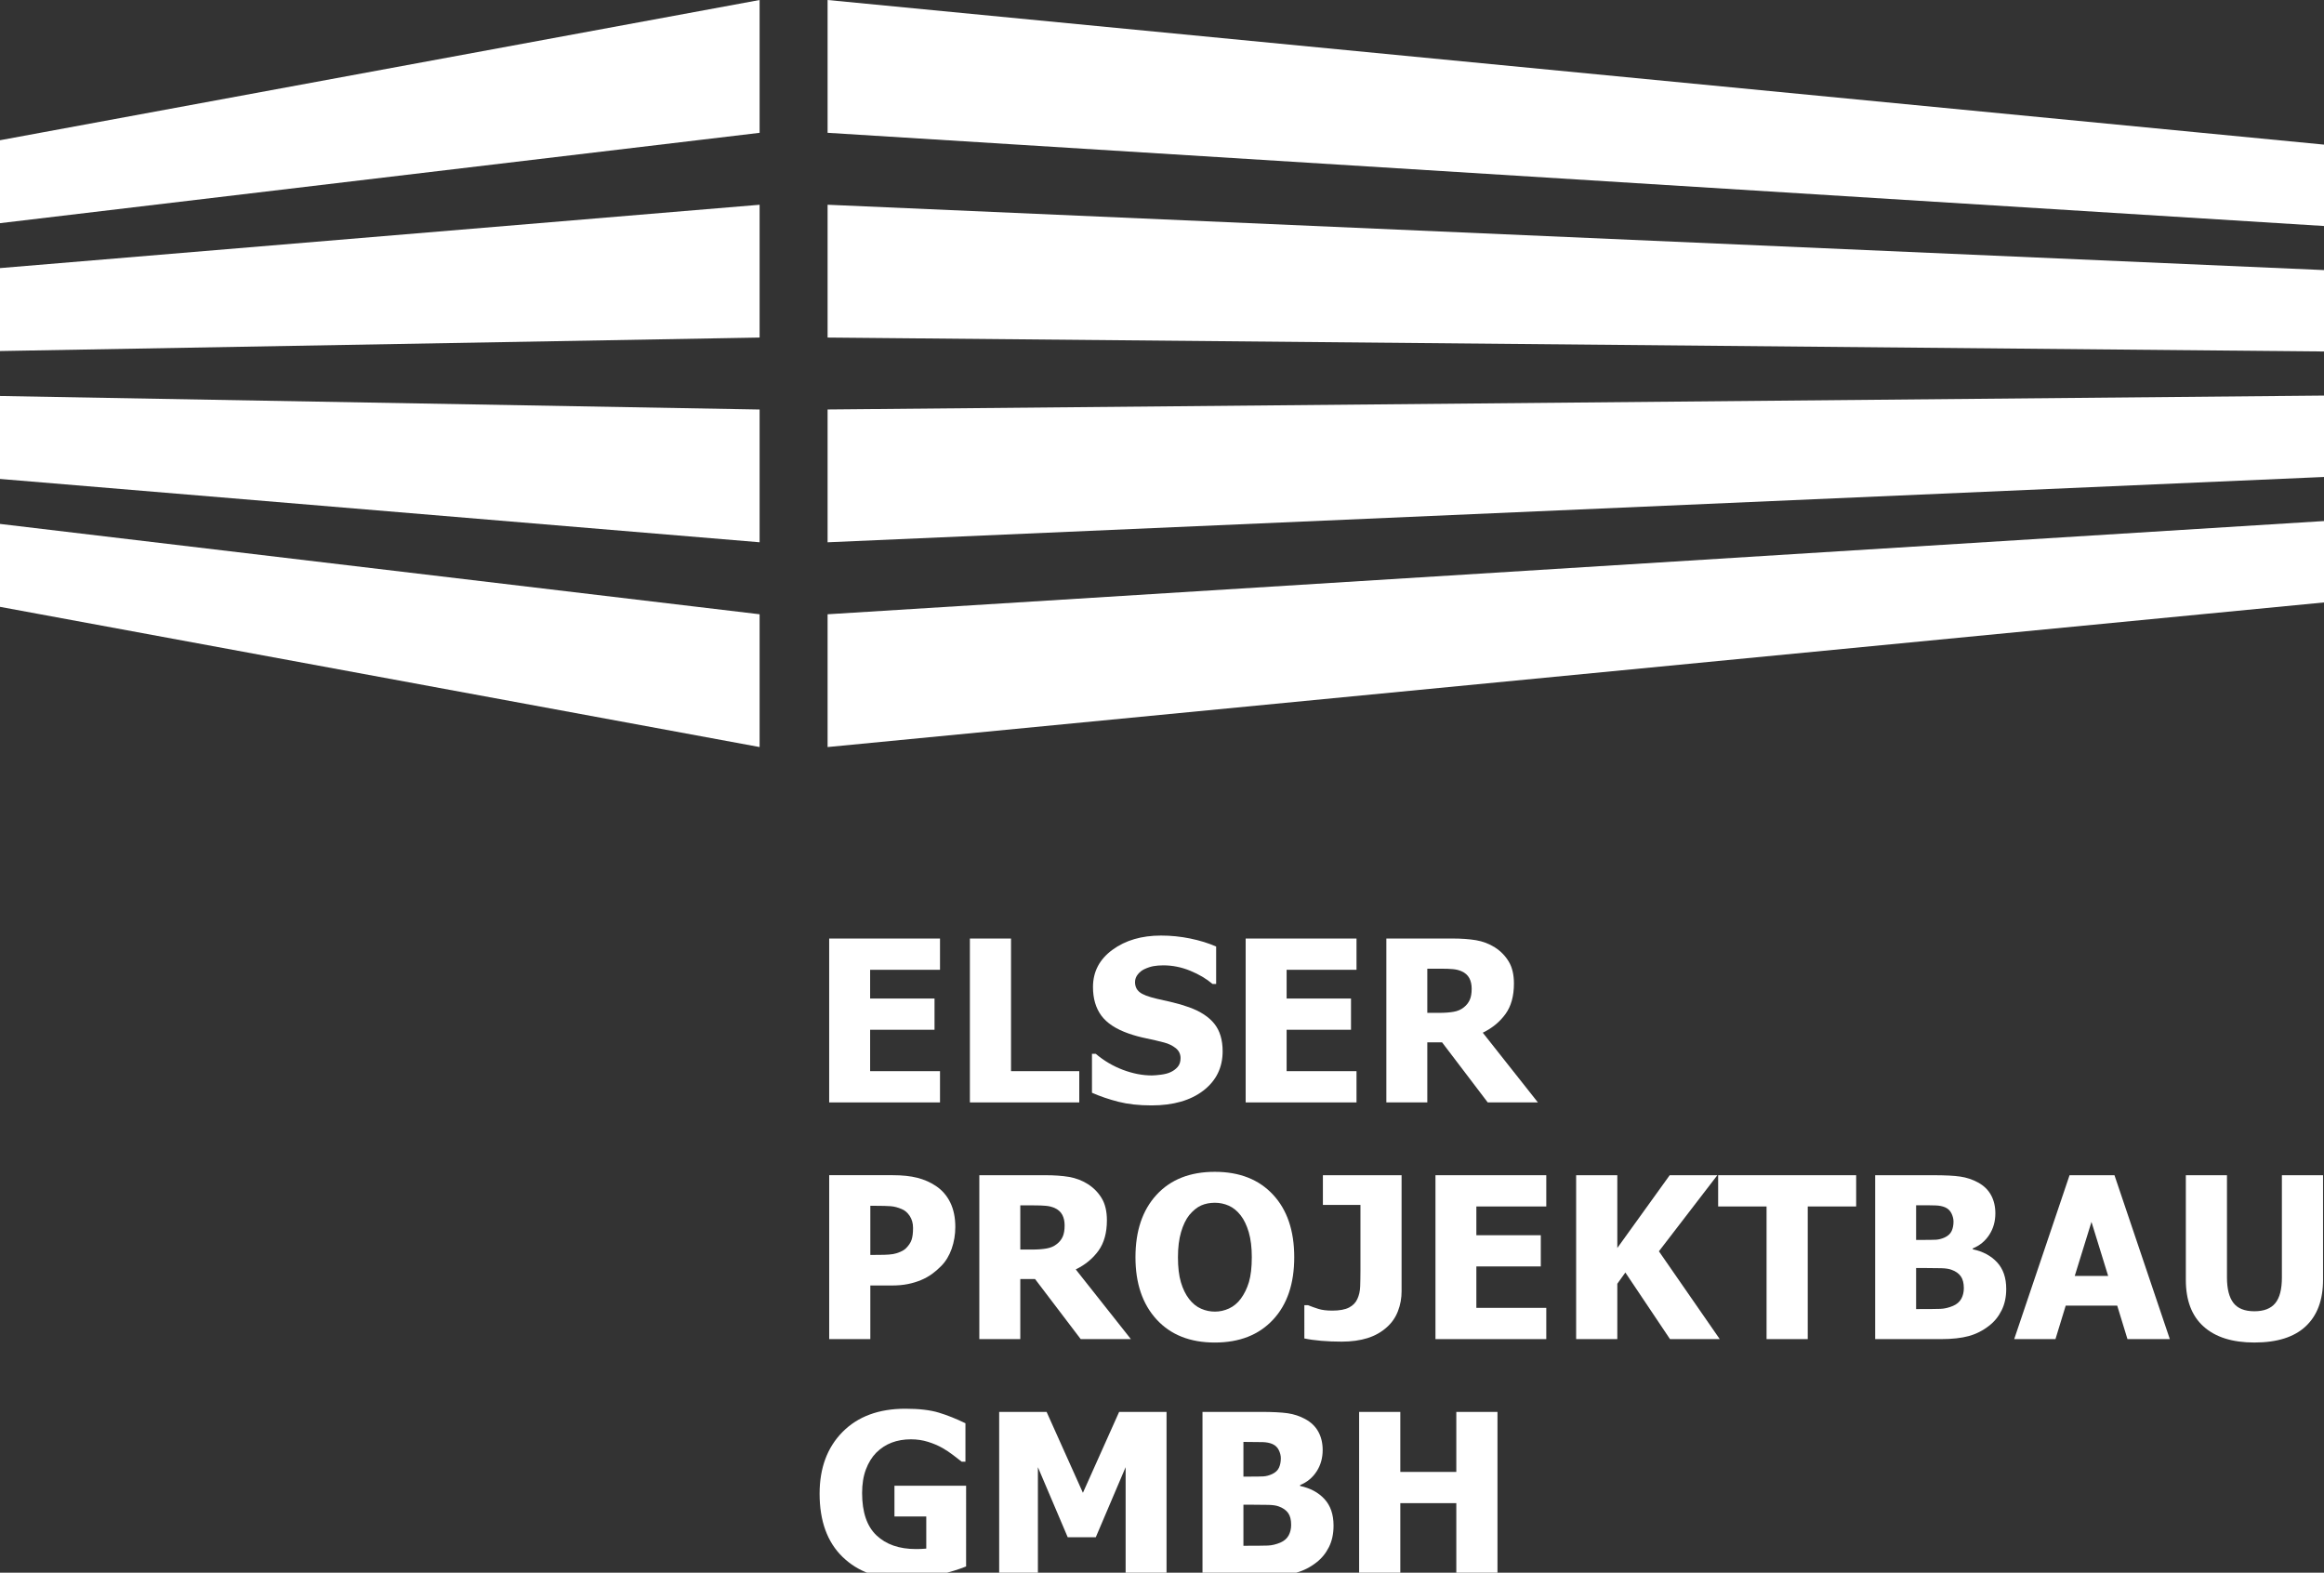 <?xml version="1.0" encoding="utf-8"?>
<!-- Generator: Adobe Illustrator 19.2.1, SVG Export Plug-In . SVG Version: 6.00 Build 0)  -->
<svg version="1.1" id="Ebene_1" xmlns="http://www.w3.org/2000/svg" xmlns:xlink="http://www.w3.org/1999/xlink" x="0px" y="0px"
	 viewBox="0 0 119.057 80.563" enable-background="new 0 0 119.057 80.563" xml:space="preserve">
<rect x="0" y="0" width="119.057" height="80.563" fill="#333333" stroke="none"/>
<polyline fill="#FFFFFF" points="119.057,30.86 42.397,38.268 42.397,31.466 119.057,26.691 119.057,30.86 "/>
<polyline fill="#FFFFFF" points="119.057,24.433 42.397,27.779 42.397,20.976 119.057,20.264 119.057,24.433 "/>
<polyline fill="#FFFFFF" points="119.057,18.005 42.397,17.291 42.397,10.488 119.057,13.835 119.057,18.005 "/>
<polyline fill="#FFFFFF" points="119.057,11.577 42.397,6.803 42.397,0 119.057,7.408 119.057,11.577 "/>
<polyline fill="#FFFFFF" points="38.914,38.268 0,31.086 0,26.838 38.914,31.466 38.914,38.268 "/>
<polyline fill="#FFFFFF" points="38.914,27.778 0,24.534 0,20.285 38.914,20.978 38.914,27.778 "/>
<polyline fill="#FFFFFF" points="38.914,17.291 0,17.982 0,13.733 38.914,10.489 38.914,17.291 "/>
<polyline fill="#FFFFFF" points="38.914,6.804 0,11.432 0,7.183 38.914,0 38.914,6.804 "/>
<polyline fill="#FFFFFF" points="42.478,56.472 42.478,48.077 48.156,48.077 48.156,49.678 44.576,49.678 44.576,51.15 
	47.875,51.15 47.875,52.75 44.576,52.75 44.576,54.871 48.156,54.871 48.156,56.472 42.478,56.472 "/>
<polyline fill="#FFFFFF" points="55.29,56.472 49.687,56.472 49.687,48.077 51.794,48.077 51.794,54.871 55.29,54.871 55.29,56.472 
	"/>
<polyline fill="#FFFFFF" points="63.815,56.472 63.815,48.077 69.493,48.077 69.493,49.678 65.913,49.678 65.913,51.15 
	69.211,51.15 69.211,52.75 65.913,52.75 65.913,54.871 69.493,54.871 69.493,56.472 63.815,56.472 "/>
<polyline fill="#FFFFFF" points="73.538,68.597 73.538,60.201 79.215,60.201 79.215,61.802 75.633,61.802 75.633,63.275 
	78.934,63.275 78.934,64.874 75.633,64.874 75.633,66.996 79.215,66.996 79.215,68.597 73.538,68.597 "/>
<polyline fill="#FFFFFF" points="88.102,68.597 85.553,68.597 83.266,65.185 82.854,65.761 82.854,68.597 80.745,68.597 
	80.745,60.201 82.854,60.201 82.854,63.929 85.538,60.201 87.979,60.201 84.985,64.098 88.102,68.597 "/>
<polyline fill="#FFFFFF" points="90.5,68.597 90.5,61.802 88.02,61.802 88.02,60.201 95.09,60.201 95.09,61.802 92.61,61.802 
	92.61,68.597 90.5,68.597 "/>
<path fill="#FFFFFF" d="M103.186,68.597l2.836-8.396h2.301l2.836,8.396h-2.17l-0.525-1.714h-2.639l-0.525,1.714H103.186 M108,65.361
	l-0.855-2.769l-0.857,2.769H108z"/>
<polyline fill="#FFFFFF" points="59.761,80.721 57.665,80.721 57.665,75.156 56.136,78.747 54.699,78.747 53.171,75.156 
	53.171,80.721 51.187,80.721 51.187,72.326 53.617,72.326 55.477,76.47 57.332,72.326 59.761,72.326 59.761,80.721 "/>
<polyline fill="#FFFFFF" points="76.715,80.721 74.606,80.721 74.606,76.999 71.737,76.999 71.737,80.721 69.627,80.721 
	69.627,72.326 71.737,72.326 71.737,75.399 74.606,75.399 74.606,72.326 76.715,72.326 76.715,80.721 "/>
<path fill="#FFFFFF" d="M78.786,56.472h-2.57l-2.34-3.078H73.12v3.078h-2.098v-8.396h3.379c0.465,0,0.871,0.029,1.217,0.087
	c0.348,0.059,0.666,0.181,0.959,0.364c0.301,0.192,0.539,0.436,0.715,0.73c0.178,0.295,0.266,0.67,0.266,1.125
	c0,0.643-0.144,1.164-0.434,1.563c-0.291,0.401-0.678,0.719-1.162,0.956L78.786,56.472 M75.393,50.648
	c0-0.211-0.041-0.392-0.121-0.544c-0.082-0.152-0.215-0.271-0.404-0.354c-0.131-0.056-0.277-0.092-0.439-0.106
	c-0.16-0.015-0.363-0.022-0.604-0.022H73.12v2.262h0.603c0.293,0,0.543-0.019,0.746-0.055c0.207-0.036,0.379-0.111,0.523-0.228
	c0.135-0.105,0.234-0.232,0.301-0.378C75.36,51.076,75.393,50.885,75.393,50.648z"/>
<path fill="#FFFFFF" d="M48.94,62.851c0,0.392-0.063,0.764-0.186,1.117c-0.125,0.353-0.303,0.648-0.537,0.884
	c-0.142,0.146-0.299,0.283-0.469,0.407c-0.172,0.123-0.361,0.229-0.568,0.315c-0.207,0.086-0.43,0.155-0.674,0.203
	c-0.242,0.049-0.513,0.073-0.813,0.073h-1.107v2.746h-2.107v-8.396h3.259c0.483,0,0.902,0.044,1.254,0.133
	c0.351,0.089,0.67,0.229,0.956,0.421c0.314,0.21,0.559,0.49,0.732,0.842C48.853,61.949,48.94,62.367,48.94,62.851 M46.775,62.903
	c0-0.238-0.057-0.442-0.169-0.613c-0.113-0.171-0.248-0.288-0.406-0.352c-0.2-0.087-0.39-0.136-0.573-0.15
	c-0.182-0.013-0.429-0.02-0.742-0.02h-0.299v2.516h0.148c0.198,0,0.387-0.002,0.563-0.006c0.177-0.004,0.33-0.017,0.462-0.039
	c0.114-0.019,0.233-0.056,0.359-0.111c0.126-0.053,0.222-0.114,0.291-0.182c0.141-0.14,0.239-0.284,0.29-0.434
	C46.75,63.361,46.775,63.158,46.775,62.903z"/>
<path fill="#FFFFFF" d="M57.935,68.597h-2.571l-2.34-3.079h-0.755v3.079H50.17v-8.396h3.378c0.467,0,0.872,0.029,1.218,0.087
	c0.346,0.06,0.666,0.181,0.959,0.365c0.301,0.192,0.539,0.435,0.716,0.73c0.177,0.295,0.265,0.67,0.265,1.125
	c0,0.643-0.145,1.163-0.434,1.563c-0.29,0.401-0.677,0.718-1.162,0.956L57.935,68.597 M54.54,62.772
	c0-0.211-0.039-0.391-0.121-0.544c-0.081-0.152-0.214-0.271-0.402-0.354c-0.132-0.055-0.279-0.092-0.44-0.106
	c-0.162-0.016-0.364-0.022-0.603-0.022h-0.705v2.263h0.603c0.293,0,0.542-0.019,0.747-0.056c0.205-0.036,0.379-0.11,0.522-0.227
	c0.135-0.104,0.236-0.231,0.301-0.377C54.508,63.2,54.54,63.01,54.54,62.772z"/>
<path fill="#FFFFFF" d="M66.303,64.402c0,1.357-0.361,2.424-1.088,3.202c-0.725,0.778-1.719,1.168-2.982,1.168
	c-1.265,0-2.261-0.395-2.982-1.182c-0.722-0.787-1.082-1.85-1.082-3.188c0-1.349,0.36-2.416,1.082-3.2
	c0.721-0.783,1.717-1.175,2.982-1.175c1.264,0,2.258,0.39,2.982,1.169C65.942,61.977,66.303,63.044,66.303,64.402 M64.129,64.396
	c0-0.499-0.053-0.925-0.156-1.277c-0.103-0.35-0.242-0.64-0.416-0.864c-0.178-0.229-0.383-0.394-0.609-0.494
	c-0.228-0.1-0.465-0.149-0.709-0.149c-0.26,0-0.494,0.045-0.705,0.138c-0.209,0.094-0.412,0.258-0.609,0.493
	c-0.173,0.219-0.313,0.508-0.419,0.869c-0.107,0.361-0.16,0.791-0.16,1.291c0,0.515,0.05,0.942,0.152,1.283
	c0.101,0.34,0.24,0.625,0.417,0.854c0.18,0.233,0.385,0.399,0.616,0.499c0.229,0.101,0.465,0.149,0.709,0.149
	c0.248,0,0.488-0.053,0.723-0.16c0.232-0.108,0.434-0.274,0.601-0.499c0.182-0.245,0.32-0.529,0.418-0.854
	C64.079,65.348,64.129,64.923,64.129,64.396z"/>
<path fill="#FFFFFF" d="M71.803,66.133c0,0.363-0.061,0.708-0.186,1.028c-0.123,0.321-0.311,0.596-0.564,0.82
	c-0.281,0.256-0.613,0.443-0.996,0.564c-0.385,0.12-0.826,0.181-1.326,0.181c-0.371,0-0.721-0.015-1.049-0.043
	c-0.326-0.028-0.613-0.068-0.861-0.121V66.86h0.191c0.168,0.068,0.344,0.131,0.529,0.189c0.184,0.058,0.42,0.088,0.711,0.088
	c0.371,0,0.658-0.054,0.859-0.158c0.201-0.105,0.344-0.252,0.426-0.44c0.086-0.184,0.135-0.397,0.144-0.64
	c0.008-0.242,0.014-0.512,0.014-0.809v-3.367h-1.924v-1.522h4.031V66.133"/>
<path fill="#FFFFFF" d="M68.317,78.15c0,0.417-0.078,0.784-0.236,1.099c-0.158,0.316-0.371,0.578-0.637,0.784
	c-0.316,0.248-0.662,0.425-1.041,0.53c-0.377,0.104-0.859,0.158-1.441,0.158h-3.359v-8.396h2.967c0.615,0,1.082,0.024,1.4,0.07
	c0.318,0.047,0.615,0.145,0.893,0.296c0.301,0.162,0.525,0.378,0.674,0.649c0.148,0.27,0.223,0.583,0.223,0.936
	c0,0.409-0.102,0.774-0.307,1.093c-0.205,0.32-0.488,0.556-0.85,0.705v0.045c0.52,0.11,0.936,0.332,1.246,0.668
	C68.161,77.124,68.317,77.578,68.317,78.15 M65.616,74.7c0-0.136-0.033-0.273-0.104-0.418c-0.07-0.143-0.178-0.246-0.324-0.31
	c-0.141-0.061-0.305-0.093-0.492-0.099c-0.191-0.006-0.475-0.009-0.85-0.009H63.7v1.776h0.264c0.361,0,0.615-0.003,0.76-0.011
	c0.145-0.009,0.293-0.049,0.447-0.119c0.168-0.079,0.287-0.188,0.35-0.327C65.584,75.046,65.616,74.883,65.616,74.7z M66.145,78.111
	c0-0.26-0.051-0.463-0.156-0.609c-0.107-0.146-0.264-0.257-0.475-0.333c-0.127-0.049-0.303-0.075-0.525-0.081
	c-0.225-0.006-0.525-0.009-0.9-0.009H63.7v2.104h0.111c0.551,0,0.93-0.004,1.141-0.011c0.209-0.009,0.424-0.06,0.643-0.153
	c0.191-0.082,0.33-0.204,0.42-0.363C66.102,78.495,66.145,78.314,66.145,78.111z"/>
<path fill="#FFFFFF" d="M115.491,68.771c-1.127,0-1.994-0.273-2.6-0.817c-0.609-0.544-0.912-1.342-0.912-2.391v-5.362h2.107v5.238
	c0,0.583,0.111,1.017,0.33,1.303c0.219,0.285,0.578,0.428,1.074,0.428c0.486,0,0.842-0.137,1.068-0.411
	c0.229-0.274,0.342-0.715,0.342-1.319v-5.238h2.108v5.357c0,1.033-0.295,1.827-0.887,2.381
	C117.53,68.495,116.653,68.771,115.491,68.771"/>
<path fill="#FFFFFF" d="M49.493,80.242c-0.368,0.15-0.848,0.297-1.436,0.44c-0.588,0.143-1.168,0.214-1.739,0.214
	c-1.319,0-2.371-0.381-3.154-1.142c-0.784-0.762-1.176-1.841-1.176-3.239c0-1.316,0.392-2.37,1.176-3.163
	c0.783-0.792,1.855-1.189,3.216-1.189c0.703,0,1.274,0.066,1.714,0.2c0.44,0.133,0.894,0.315,1.365,0.544v1.968h-0.193
	c-0.1-0.078-0.247-0.19-0.436-0.336c-0.19-0.145-0.374-0.268-0.556-0.369c-0.21-0.12-0.454-0.223-0.73-0.31
	c-0.276-0.087-0.569-0.13-0.877-0.13c-0.361,0-0.69,0.056-0.986,0.169c-0.297,0.113-0.561,0.286-0.795,0.519
	c-0.221,0.226-0.398,0.512-0.527,0.857c-0.13,0.346-0.194,0.747-0.194,1.206c0,0.981,0.246,1.705,0.738,2.171
	c0.492,0.466,1.165,0.699,2.018,0.699c0.076,0,0.164-0.002,0.265-0.005c0.102-0.004,0.19-0.009,0.266-0.018v-1.646h-1.63v-1.573
	h3.671V80.242"/>
<path fill="#FFFFFF" d="M102.778,66.026c0,0.417-0.08,0.784-0.238,1.099c-0.156,0.316-0.369,0.578-0.637,0.784
	c-0.314,0.248-0.662,0.425-1.039,0.53c-0.377,0.104-0.857,0.158-1.441,0.158h-3.359v-8.396h2.965c0.617,0,1.084,0.024,1.4,0.071
	c0.318,0.047,0.617,0.146,0.895,0.296c0.301,0.162,0.525,0.378,0.674,0.649c0.148,0.27,0.223,0.582,0.223,0.936
	c0,0.409-0.102,0.774-0.307,1.093c-0.205,0.32-0.488,0.556-0.85,0.704v0.046c0.52,0.109,0.934,0.331,1.246,0.667
	C102.621,65.001,102.778,65.454,102.778,66.026 M100.077,62.576c0-0.136-0.035-0.275-0.104-0.418
	c-0.07-0.144-0.178-0.247-0.324-0.311c-0.139-0.061-0.305-0.092-0.494-0.098c-0.189-0.007-0.473-0.009-0.848-0.009h-0.146v1.776
	h0.264c0.361,0,0.613-0.004,0.76-0.011c0.145-0.01,0.293-0.048,0.447-0.119c0.17-0.08,0.285-0.188,0.35-0.327
	C100.045,62.921,100.077,62.76,100.077,62.576z M100.606,65.987c0-0.26-0.053-0.463-0.156-0.609
	c-0.105-0.146-0.264-0.259-0.475-0.333c-0.127-0.049-0.303-0.075-0.527-0.081c-0.223-0.007-0.523-0.01-0.898-0.01h-0.389v2.104
	h0.111c0.549,0,0.93-0.004,1.139-0.011c0.211-0.009,0.426-0.06,0.643-0.153c0.193-0.082,0.332-0.204,0.422-0.363
	C100.563,66.371,100.606,66.189,100.606,65.987z"/>
<path fill="#FFFFFF" d="M58.992,56.625c-0.644,0-1.207-0.062-1.695-0.186c-0.487-0.124-0.939-0.279-1.356-0.462v-1.996h0.192
	c0.42,0.356,0.885,0.63,1.393,0.822c0.508,0.191,1,0.287,1.476,0.287c0.122,0,0.28-0.014,0.477-0.039
	c0.197-0.026,0.357-0.068,0.477-0.124c0.146-0.064,0.27-0.153,0.372-0.269c0.101-0.114,0.151-0.265,0.151-0.453
	c0-0.211-0.082-0.382-0.248-0.514c-0.165-0.13-0.361-0.227-0.592-0.287c-0.285-0.076-0.591-0.146-0.916-0.214
	c-0.325-0.067-0.628-0.15-0.91-0.249c-0.65-0.228-1.116-0.537-1.398-0.923c-0.282-0.388-0.422-0.873-0.422-1.456
	c0-0.786,0.332-1.421,0.998-1.908c0.665-0.487,1.496-0.729,2.491-0.729c0.499,0,0.997,0.05,1.492,0.151
	c0.494,0.102,0.937,0.239,1.328,0.411v1.917h-0.185c-0.315-0.267-0.693-0.492-1.142-0.676c-0.449-0.185-0.912-0.277-1.383-0.277
	c-0.184,0-0.35,0.015-0.497,0.04c-0.146,0.026-0.3,0.077-0.463,0.152c-0.13,0.06-0.245,0.149-0.34,0.268
	c-0.096,0.118-0.145,0.251-0.145,0.398c0,0.215,0.076,0.385,0.23,0.511c0.151,0.126,0.446,0.24,0.881,0.341
	c0.283,0.066,0.553,0.126,0.816,0.187c0.26,0.06,0.54,0.143,0.837,0.248c0.584,0.21,1.015,0.493,1.3,0.848
	c0.283,0.356,0.424,0.825,0.424,1.408c0,0.834-0.328,1.505-0.984,2.012C60.994,56.37,60.107,56.625,58.992,56.625"/>
</svg>
